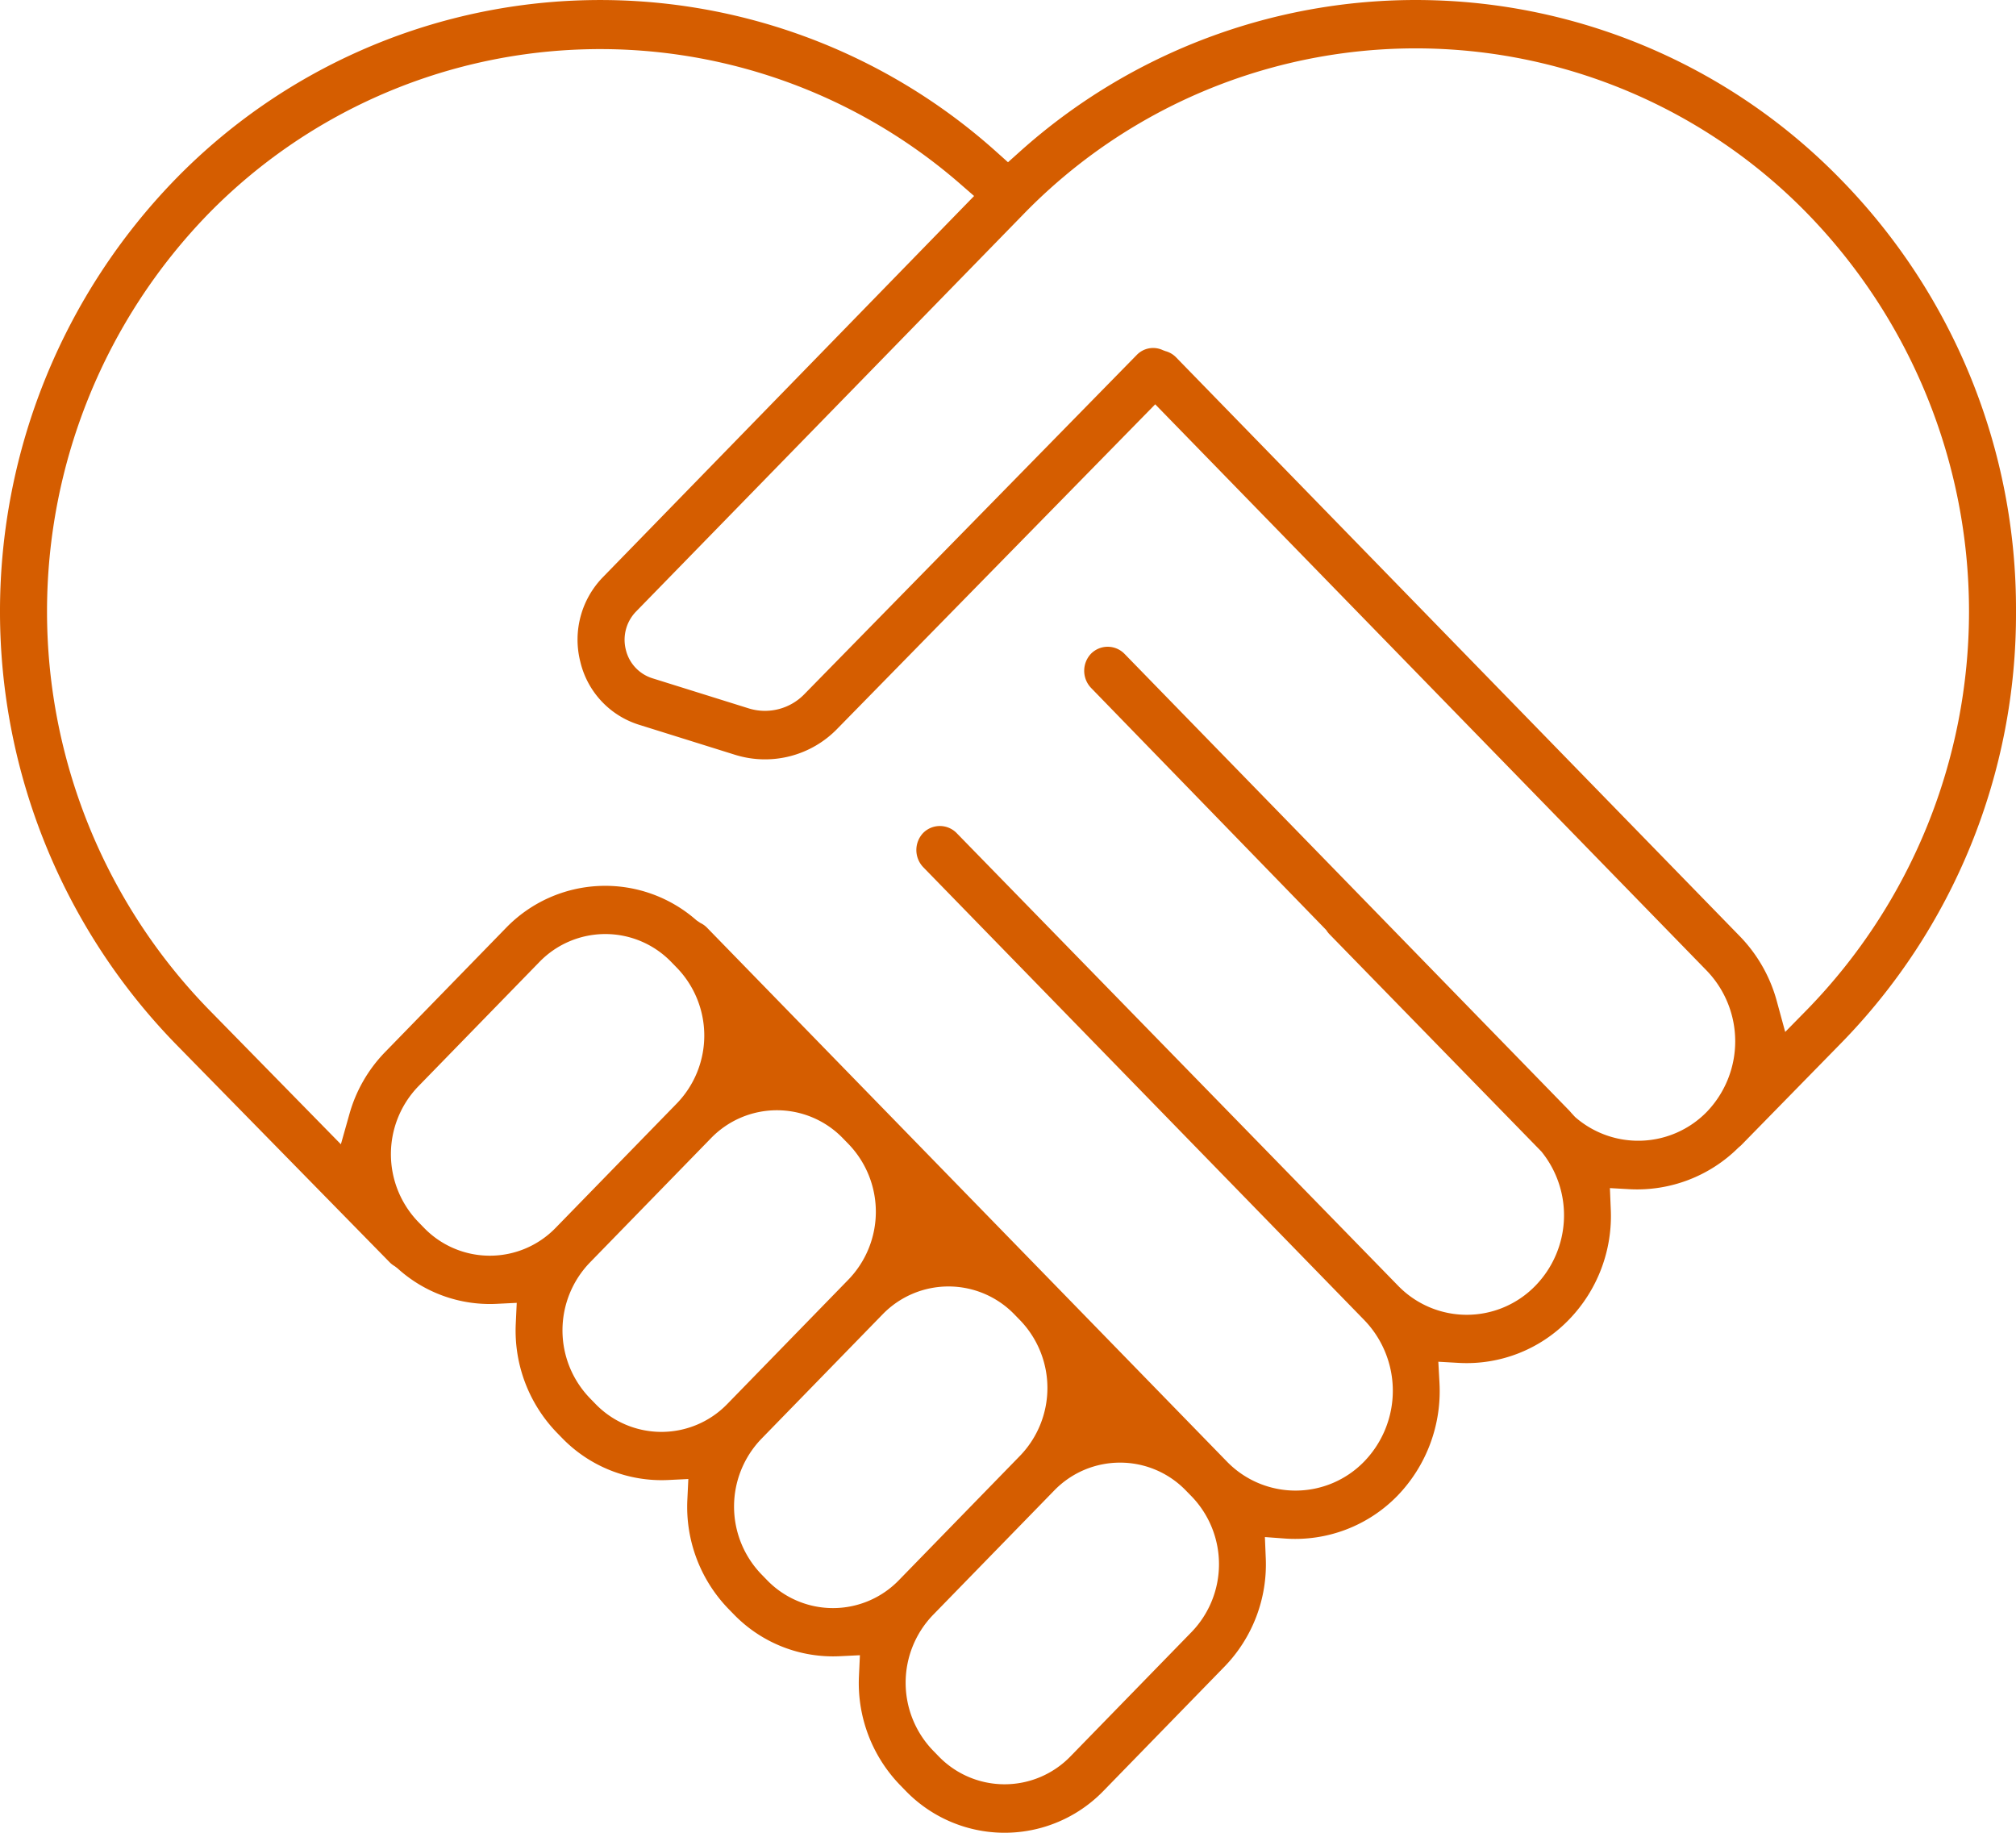 <svg xmlns="http://www.w3.org/2000/svg" width="110" height="100" viewBox="0 0 110 100">
  <defs>
    <style>
      .cls-1 {
        isolation: isolate;
      }

      .cls-2 {
        fill: #d55d00;
      }
    </style>
  </defs>
  <title>benefit-2-orange</title>
  <g id="ICON" class="cls-1">
    <path class="cls-2" d="M110,33.362a33.493,33.493,0,0,0-9.598-23.611A32.353,32.353,0,0,0,55.66,8.261l-.66.591-.66-.591A32.357,32.357,0,0,0,9.597,9.751a33.841,33.841,0,0,0,0,47.221L21.284,68.895a1.292,1.292,0,0,0,.25.189l.148.111A7.493,7.493,0,0,0,27.096,71.14l1.099-.054-.052,1.122a8.003,8.003,0,0,0,2.226,5.945l.307.315a7.561,7.561,0,0,0,5.782,2.284l1.1-.054L37.505,81.821a8,8,0,0,0,2.226,5.945l.309.317a7.537,7.537,0,0,0,5.781,2.283l1.099-.054-.052,1.122a8,8,0,0,0,2.226,5.945l.309.318a7.512,7.512,0,0,0,10.824-.001l6.61-6.787a8.008,8.008,0,0,0,2.227-5.902l-.047-1.142,1.117.082a7.782,7.782,0,0,0,6.121-2.341,8.219,8.219,0,0,0,2.287-6.171L78.48,74.299l1.114.063a7.749,7.749,0,0,0,6.002-2.348,8.119,8.119,0,0,0,2.292-6.066l-.046-1.123,1.1.062a7.842,7.842,0,0,0,5.911-2.269l.142-.122,5.408-5.525A33.486,33.486,0,0,0,110,33.362ZM30.331,66.98a4.996,4.996,0,0,1-3.604,1.533h-0a4.993,4.993,0,0,1-3.603-1.533l-.308-.316a5.326,5.326,0,0,1-0-7.382l6.609-6.787a5.006,5.006,0,0,1,7.208,0l.308.316a5.326,5.326,0,0,1,0,7.383Zm9.362,9.615a5.005,5.005,0,0,1-7.207,0l-.309-.318a5.326,5.326,0,0,1,0-7.381l6.61-6.787a5.005,5.005,0,0,1,7.207,0l.308.316a5.326,5.326,0,0,1,0,7.383Zm9.362,9.614a5.005,5.005,0,0,1-7.207,0l-.309-.318a5.324,5.324,0,0,1,0-7.381l6.61-6.787a5.005,5.005,0,0,1,7.207,0l.308.316a5.327,5.327,0,0,1,0,7.383ZM65.026,89.036l-6.609,6.786a5.005,5.005,0,0,1-7.207,0l-.309-.318a5.327,5.327,0,0,1,0-7.382l6.61-6.786a4.997,4.997,0,0,1,3.603-1.532h.001a4.991,4.991,0,0,1,3.601,1.532l.308.315A5.328,5.328,0,0,1,65.026,89.036ZM93.129,60.665a5.229,5.229,0,0,1-7.191.277l-.204-.222c-.045-.053-.09-.106-.14-.156L61.344,35.662a1.282,1.282,0,0,0-1.808-.001,1.352,1.352,0,0,0-.001,1.875L72.364,50.744a1.368,1.368,0,0,0,.173.225l11.564,11.857a5.514,5.514,0,0,1-.313,7.314,5.218,5.218,0,0,1-7.515,0l-24.087-24.698a1.283,1.283,0,0,0-1.809,0,1.353,1.353,0,0,0,0,1.875L74.446,72.033a5.551,5.551,0,0,1,0,7.698,5.217,5.217,0,0,1-7.515.001l-28.369-29.131a1.256,1.256,0,0,0-.344-.241l-.213-.144a7.531,7.531,0,0,0-10.388.404l-6.609,6.787a7.915,7.915,0,0,0-1.939,3.366l-.469,1.661-7.199-7.344a31.135,31.135,0,0,1-0-43.456A29.917,29.917,0,0,1,52.329,9.979l.821.715-20.251,20.795a4.889,4.889,0,0,0-1.237,4.609,4.744,4.744,0,0,0,3.193,3.442L40.107,41.183a5.493,5.493,0,0,0,5.596-1.438L63.033,22.06l30.096,30.905A5.556,5.556,0,0,1,93.129,60.665Zm4.278-4.36-.459-1.683a8.14,8.14,0,0,0-2.011-3.532l-30.776-31.603a1.268,1.268,0,0,0-.57-.329l-.143-.053a1.242,1.242,0,0,0-1.423.262L43.897,37.867a2.995,2.995,0,0,1-3.047.783l-5.251-1.642a2.153,2.153,0,0,1-1.452-1.561,2.209,2.209,0,0,1,.561-2.083L55.891,11.639a29.84,29.84,0,0,1,42.709-.004,31.131,31.131,0,0,1,.019,43.435Z"/>
  </g>
</svg>
